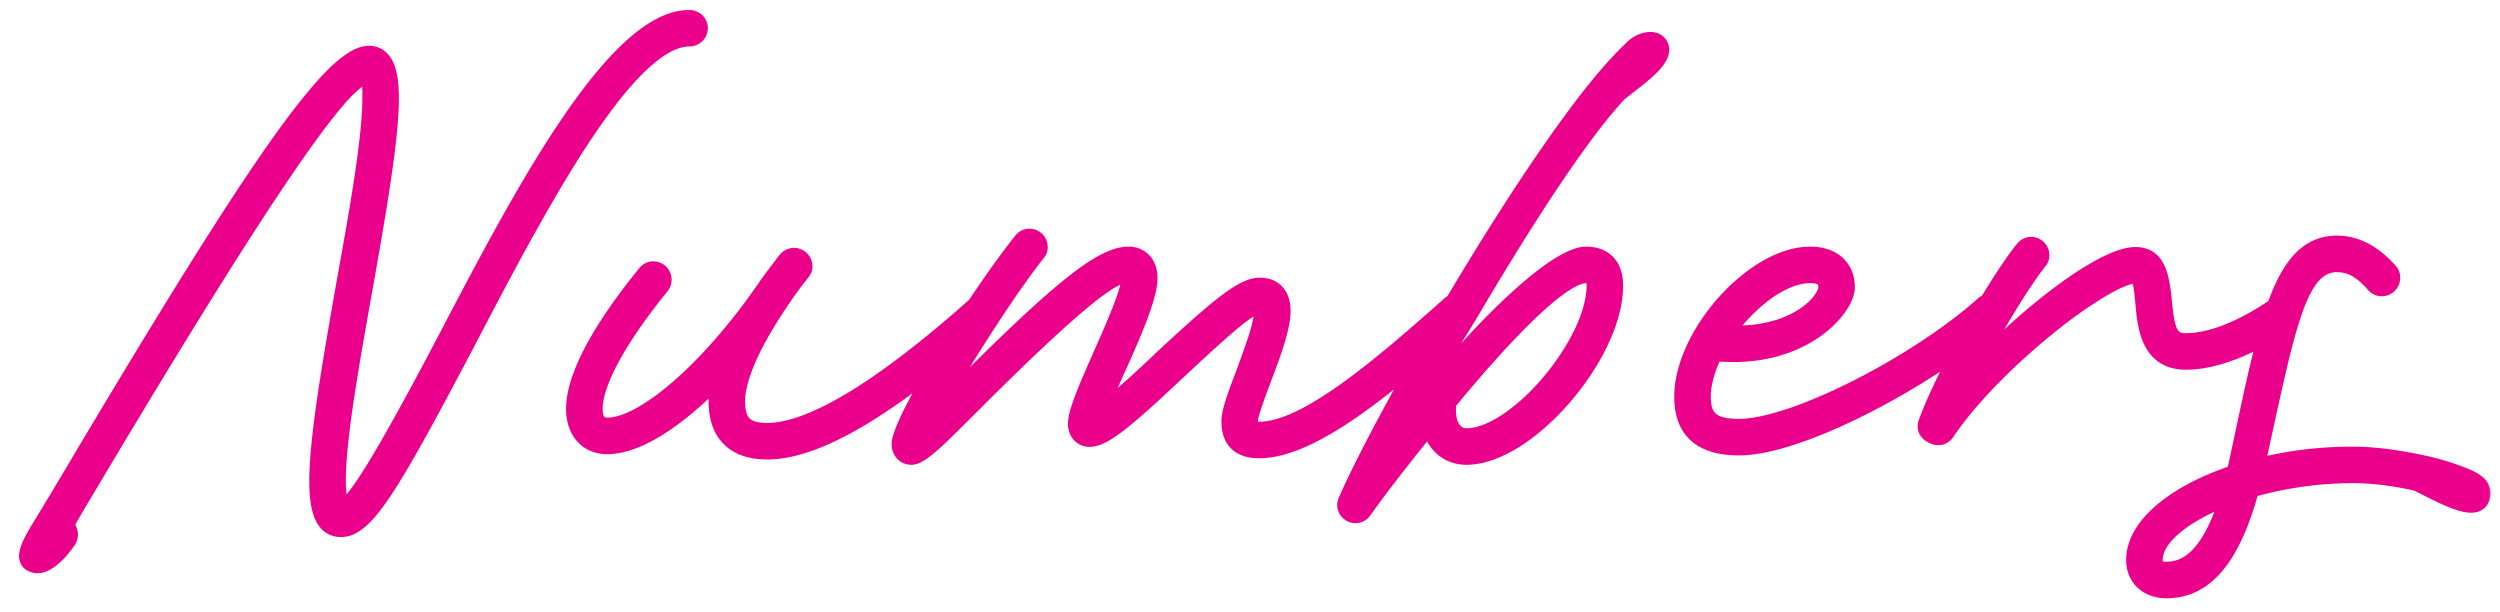 <svg width="98" height="24" fill="none" xmlns="http://www.w3.org/2000/svg"><mask id="a" maskUnits="userSpaceOnUse" x="0" y="0" width="98" height="24" fill="#000"><path fill="#fff" d="M0 0h98v24H0z"/><path d="M2.6 20.576c.192.256.208.448.048.672-.368.528-.896 1.008-1.28.912-.544-.128-.32-.672.112-1.392.48-.784 1.12-1.84 1.824-3.04C9.912 6.656 13 2.096 14.456 2.096c.672 0 .88.72.88 1.744 0 1.648-.512 4.544-1.024 7.44-.528 2.96-1.056 5.904-1.056 7.584 0 .544.112 1.056.112 1.056.4 0 1.488-1.68 4.128-6.704C20.376 7.712 24.056.688 27.032.688c.224 0 .416.192.416.416a.424.424 0 01-.416.416c-2.464 0-5.92 6.576-8.8 12.096-2.912 5.52-3.888 7.136-4.864 7.136-.72 0-.944-.768-.944-1.888 0-1.744.544-4.784 1.056-7.728.528-2.896 1.024-5.728 1.024-7.296 0-.176.032-.816-.16-.816-.88 0-4.096 4.72-10.32 15.136-.512.864-.992 1.648-1.424 2.416zm27.476-2.864c-1.296 0-2-.688-2-1.984 0-.288.048-.608.144-.96-1.632 1.696-3.232 2.736-4.416 2.736-.784 0-1.28-.56-1.312-1.392-.048-1.248.96-3.152 2.8-5.408a.394.394 0 01.32-.16c.224 0 .416.192.416.416a.434.434 0 01-.096.272c-1.696 2.08-2.64 3.84-2.608 4.848.016.4.176.592.48.592 1.456 0 4.096-2.32 6.304-5.584.016-.032.464-.624.688-.912a.45.45 0 01.336-.16c.224 0 .416.192.416.416a.363.363 0 01-.096.256c-1.168 1.488-2.544 3.68-2.544 5.04 0 .832.32 1.152 1.168 1.152 1.728 0 4.512-1.696 8.16-4.944a.386.386 0 01.272-.112c.224 0 .416.192.416.416 0 .128-.048.24-.144.304-3.808 3.424-6.72 5.168-8.704 5.168zm5.655.208c-.288 0-.48-.224-.48-.512 0-.848 2.864-5.584 4.784-7.984a.394.394 0 01.32-.16c.224 0 .416.192.416.416a.363.363 0 01-.096.256c-.976 1.232-2.4 3.424-3.408 5.12-.256.416-.112.624.368.144 3.744-3.744 5.52-5.232 6.592-5.232.528 0 .848.384.848.928 0 .736-.64 2.192-1.2 3.44-.208.448-.352.8-.48 1.088-.192.448-.064.592.336.256a41.721 41.721 0 001.792-1.632c2.304-2.144 3.216-2.864 3.856-2.864.592 0 .912.384.912 1.008 0 .672-.416 1.776-.768 2.704-.4 1.056-.512 1.44-.512 1.616 0 .288.032.32.352.32 1.824 0 4.72-2.48 7.44-4.896a.386.386 0 01.272-.112c.224 0 .416.192.416.416 0 .128-.048.24-.144.304-2.72 2.448-5.84 5.12-7.984 5.12-.784 0-1.184-.384-1.184-1.152 0-.4.288-1.152.576-1.904.336-.928.704-1.888.704-2.416 0-.096-.016-.176-.144-.176-.304 0-1.136.688-3.216 2.64-2.08 1.952-2.848 2.56-3.392 2.56-.336 0-.544-.272-.544-.608 0-.48.48-1.552.944-2.608.848-1.888 1.136-2.688 1.136-3.04 0-.08 0-.16-.144-.16-.576 0-2.336 1.456-5.872 4.992-1.248 1.232-2.08 2.128-2.496 2.128zm17.403 2.288a.424.424 0 01-.416-.416c0-.048.016-.112.032-.144 1.232-2.896 6.56-12.304 10.016-16.464.464-.56.88-.992 1.248-1.344.208-.192.48-.288.688-.288.256 0 .432.176.432.4 0 .496-.88 1.104-1.648 1.712-1.52 1.616-3.632 4.912-5.536 8.112-.592 1.024-1.744 2.816-1.888 3.104-.752 1.408.016.448.4-.016a35.573 35.573 0 012.208-2.432c1.408-1.392 2.768-2.464 3.504-2.464.736 0 1.152.448 1.152 1.232 0 2.736-3.44 6.72-5.84 6.72-.736 0-1.264-.48-1.456-1.2-.976 1.2-1.888 2.368-2.56 3.312a.396.396 0 01-.336.176zm4.352-3.12c1.936 0 5.008-3.632 5.008-5.888 0-.336-.064-.4-.32-.4-.976 0-3.248 2.4-5.376 4.976-.112.768.176 1.312.688 1.312zm10.685.464c-1.488 0-2.24-.656-2.24-2 0-2.448 2.8-5.584 5.024-5.584.896 0 1.456.496 1.456 1.296 0 .816-1.744 2.928-5.184 2.592-.288.576-.464 1.168-.464 1.696 0 .848.368 1.168 1.408 1.168 2.112 0 6.912-2.432 9.568-4.8a.376.376 0 01.272-.096c.224 0 .416.192.416.416 0 .128-.048.24-.144.32-3.024 2.528-7.792 4.992-10.112 4.992zm-.464-4.496c2.704.128 3.872-1.296 3.872-1.792 0-.32-.176-.464-.624-.464-1.072 0-2.384 1.008-3.248 2.256zm8.074 4.048l-.032-.016c-.24-.112-.336-.304-.24-.544.752-2.064 2.848-5.648 3.792-6.8a.418.418 0 01.32-.16c.224 0 .416.192.416.416a.363.363 0 01-.096.256c-.448.56-1.2 1.728-2.016 3.168-.368.64-.224.752.304.224 2.144-2.08 4.432-3.664 5.472-3.664.8 0 1.024.624 1.136 1.808.112 1.248.272 1.568.848 1.568 1.376 0 2.864-.944 3.504-1.376a.393.393 0 01.24-.08c.224 0 .416.192.416.416a.44.44 0 01-.192.352c-.64.432-2.352 1.52-3.968 1.52-1.472 0-1.6-1.408-1.68-2.32-.08-.896-.144-1.056-.304-1.056-1.12 0-5.44 3.296-7.36 6.112-.144.224-.32.272-.56.176zm18.951 1.84a11.576 11.576 0 00-2.511-.304c-1.377 0-2.752.208-3.969.56-.736 2.688-1.791 3.952-3.328 3.952-.752 0-1.28-.48-1.28-1.2 0-1.376 1.632-2.656 3.936-3.424.049-.192.097-.4.145-.624 1.12-5.216 1.663-8.368 3.888-8.368.752 0 1.44.368 2.08 1.088.064.064.096.16.096.272a.424.424 0 01-.416.416.403.403 0 01-.32-.144c-.48-.56-.928-.8-1.44-.8-1.52 0-1.936 2.48-3.088 7.712 0 .064-.017.128-.032.192a14.78 14.78 0 013.728-.464c.816 0 1.695.112 2.751.336a9.89 9.89 0 011.745.544c.287.128.496.272.56.432.111.24.031.512-.16.624-.449.24-1.505-.368-2.385-.8zm-9.808 3.376c1.008 0 1.776-.864 2.384-2.8-1.68.656-2.832 1.552-2.832 2.432 0 .24.129.368.448.368z"/></mask><path d="M2.6 20.576c.192.256.208.448.048.672-.368.528-.896 1.008-1.28.912-.544-.128-.32-.672.112-1.392.48-.784 1.12-1.84 1.824-3.04C9.912 6.656 13 2.096 14.456 2.096c.672 0 .88.72.88 1.744 0 1.648-.512 4.544-1.024 7.44-.528 2.96-1.056 5.904-1.056 7.584 0 .544.112 1.056.112 1.056.4 0 1.488-1.68 4.128-6.704C20.376 7.712 24.056.688 27.032.688c.224 0 .416.192.416.416a.424.424 0 01-.416.416c-2.464 0-5.92 6.576-8.8 12.096-2.912 5.52-3.888 7.136-4.864 7.136-.72 0-.944-.768-.944-1.888 0-1.744.544-4.784 1.056-7.728.528-2.896 1.024-5.728 1.024-7.296 0-.176.032-.816-.16-.816-.88 0-4.096 4.72-10.32 15.136-.512.864-.992 1.648-1.424 2.416zm27.476-2.864c-1.296 0-2-.688-2-1.984 0-.288.048-.608.144-.96-1.632 1.696-3.232 2.736-4.416 2.736-.784 0-1.28-.56-1.312-1.392-.048-1.248.96-3.152 2.8-5.408a.394.394 0 01.32-.16c.224 0 .416.192.416.416a.434.434 0 01-.096.272c-1.696 2.08-2.64 3.84-2.608 4.848.016.4.176.592.48.592 1.456 0 4.096-2.32 6.304-5.584.016-.032.464-.624.688-.912a.45.45 0 01.336-.16c.224 0 .416.192.416.416a.363.363 0 01-.096.256c-1.168 1.488-2.544 3.68-2.544 5.04 0 .832.32 1.152 1.168 1.152 1.728 0 4.512-1.696 8.16-4.944a.386.386 0 01.272-.112c.224 0 .416.192.416.416 0 .128-.048.24-.144.304-3.808 3.424-6.72 5.168-8.704 5.168zm5.655.208c-.288 0-.48-.224-.48-.512 0-.848 2.864-5.584 4.784-7.984a.394.394 0 01.32-.16c.224 0 .416.192.416.416a.363.363 0 01-.096.256c-.976 1.232-2.4 3.424-3.408 5.12-.256.416-.112.624.368.144 3.744-3.744 5.52-5.232 6.592-5.232.528 0 .848.384.848.928 0 .736-.64 2.192-1.2 3.44-.208.448-.352.8-.48 1.088-.192.448-.064.592.336.256a41.721 41.721 0 001.792-1.632c2.304-2.144 3.216-2.864 3.856-2.864.592 0 .912.384.912 1.008 0 .672-.416 1.776-.768 2.704-.4 1.056-.512 1.44-.512 1.616 0 .288.032.32.352.32 1.824 0 4.72-2.48 7.44-4.896a.386.386 0 01.272-.112c.224 0 .416.192.416.416 0 .128-.048.24-.144.304-2.72 2.448-5.84 5.12-7.984 5.12-.784 0-1.184-.384-1.184-1.152 0-.4.288-1.152.576-1.904.336-.928.704-1.888.704-2.416 0-.096-.016-.176-.144-.176-.304 0-1.136.688-3.216 2.64-2.08 1.952-2.848 2.56-3.392 2.56-.336 0-.544-.272-.544-.608 0-.48.48-1.552.944-2.608.848-1.888 1.136-2.688 1.136-3.04 0-.08 0-.16-.144-.16-.576 0-2.336 1.456-5.872 4.992-1.248 1.232-2.08 2.128-2.496 2.128zm17.403 2.288a.424.424 0 01-.416-.416c0-.048.016-.112.032-.144 1.232-2.896 6.56-12.304 10.016-16.464.464-.56.88-.992 1.248-1.344.208-.192.48-.288.688-.288.256 0 .432.176.432.4 0 .496-.88 1.104-1.648 1.712-1.52 1.616-3.632 4.912-5.536 8.112-.592 1.024-1.744 2.816-1.888 3.104-.752 1.408.016.448.4-.016a35.573 35.573 0 012.208-2.432c1.408-1.392 2.768-2.464 3.504-2.464.736 0 1.152.448 1.152 1.232 0 2.736-3.44 6.72-5.84 6.72-.736 0-1.264-.48-1.456-1.2-.976 1.2-1.888 2.368-2.56 3.312a.396.396 0 01-.336.176zm4.352-3.12c1.936 0 5.008-3.632 5.008-5.888 0-.336-.064-.4-.32-.4-.976 0-3.248 2.4-5.376 4.976-.112.768.176 1.312.688 1.312zm10.685.464c-1.488 0-2.24-.656-2.24-2 0-2.448 2.8-5.584 5.024-5.584.896 0 1.456.496 1.456 1.296 0 .816-1.744 2.928-5.184 2.592-.288.576-.464 1.168-.464 1.696 0 .848.368 1.168 1.408 1.168 2.112 0 6.912-2.432 9.568-4.8a.376.376 0 01.272-.096c.224 0 .416.192.416.416 0 .128-.048.24-.144.32-3.024 2.528-7.792 4.992-10.112 4.992zm-.464-4.496c2.704.128 3.872-1.296 3.872-1.792 0-.32-.176-.464-.624-.464-1.072 0-2.384 1.008-3.248 2.256zm8.074 4.048l-.032-.016c-.24-.112-.336-.304-.24-.544.752-2.064 2.848-5.648 3.792-6.8a.418.418 0 01.32-.16c.224 0 .416.192.416.416a.363.363 0 01-.096.256c-.448.56-1.2 1.728-2.016 3.168-.368.64-.224.752.304.224 2.144-2.08 4.432-3.664 5.472-3.664.8 0 1.024.624 1.136 1.808.112 1.248.272 1.568.848 1.568 1.376 0 2.864-.944 3.504-1.376a.393.393 0 01.24-.08c.224 0 .416.192.416.416a.44.44 0 01-.192.352c-.64.432-2.352 1.52-3.968 1.52-1.472 0-1.6-1.408-1.68-2.32-.08-.896-.144-1.056-.304-1.056-1.12 0-5.44 3.296-7.36 6.112-.144.224-.32.272-.56.176zm18.951 1.84a11.576 11.576 0 00-2.511-.304c-1.377 0-2.752.208-3.969.56-.736 2.688-1.791 3.952-3.328 3.952-.752 0-1.28-.48-1.28-1.2 0-1.376 1.632-2.656 3.936-3.424.049-.192.097-.4.145-.624 1.12-5.216 1.663-8.368 3.888-8.368.752 0 1.44.368 2.08 1.088.064.064.096.16.096.272a.424.424 0 01-.416.416.403.403 0 01-.32-.144c-.48-.56-.928-.8-1.44-.8-1.52 0-1.936 2.48-3.088 7.712 0 .064-.017.128-.032.192a14.78 14.78 0 013.728-.464c.816 0 1.695.112 2.751.336a9.89 9.89 0 011.745.544c.287.128.496.272.56.432.111.24.031.512-.16.624-.449.24-1.505-.368-2.385-.8zm-9.808 3.376c1.008 0 1.776-.864 2.384-2.8-1.68.656-2.832 1.552-2.832 2.432 0 .24.129.368.448.368z" fill="#EB008B"/><path d="M2.6 20.576l-.261-.147-.096.17.117.157.24-.18zm.048.672l-.244-.174-.002.002.246.172zm-1.28.912l.073-.291-.004-.001-.069.292zm.112-1.392l-.256-.157-.001.003.257.154zm1.824-3.04l-.258-.154v.002l.258.152zm11.008-6.448l.295.053-.295-.053zm-.944 8.64l-.293.064.052.236h.241v-.3zm4.128-6.704l.266.14-.266-.14zm.736.4l.265.14.001-.001-.266-.139zm-4.752-2.48l-.295-.054v.003l.295.051zM4.024 18.16l-.258-.154v.001l.258.153zM2.6 20.576l-.24.18c.08.107.095.164.097.19.001.018 0 .054-.053.128l.244.174.244.174a.784.784 0 00.163-.52.97.97 0 00-.215-.506l-.24.18zm.048.672l-.246-.172a2.908 2.908 0 01-.571.624c-.211.163-.34.182-.39.169l-.073.291-.073.291c.334.083.661-.09.902-.275.257-.198.501-.475.697-.756l-.246-.172zm-1.28.912l.069-.292c-.087-.02-.092-.044-.085-.034.003.006-.013-.014.002-.097.03-.178.164-.449.383-.815l-.257-.154-.257-.154c-.213.354-.408.715-.46 1.02a.728.728 0 00.076.511c.104.171.275.263.46.307l.069-.292zm.112-1.392l.256.157c.48-.785 1.122-1.843 1.827-3.045l-.259-.152-.259-.152a188.526 188.526 0 01-1.82 3.035l.255.157zm1.824-3.04l.258.154c3.304-5.537 5.723-9.436 7.495-11.95.887-1.257 1.605-2.157 2.184-2.739.29-.291.537-.495.747-.624.21-.13.363-.173.468-.173v-.6c-.259 0-.522.1-.784.262a4.875 4.875 0 00-.856.712c-.616.619-1.356 1.55-2.25 2.817C8.78 8.122 6.35 12.04 3.047 17.574l.258.154zM14.456 2.096v.3c.111 0 .186.028.244.07.06.045.12.12.174.24.11.248.162.632.162 1.134h.6c0-.522-.051-1.01-.214-1.377a1.163 1.163 0 00-.368-.48.991.991 0 00-.598-.187v.3zm.88 1.744h-.3c0 1.615-.505 4.477-1.02 7.388l.296.052.295.052c.51-2.881 1.029-5.81 1.029-7.492h-.3zm-1.024 7.44l-.295-.053c-.526 2.945-1.061 5.923-1.061 7.637h.6c0-1.646.52-4.556 1.051-7.531l-.295-.053zm-1.056 7.584h-.3a5.601 5.601 0 00.113 1.093l.004.02.001.005v.002l.294-.064.293-.064v-.004l-.004-.015a3.98 3.98 0 01-.048-.283 5.009 5.009 0 01-.053-.69h-.3zm.112 1.056v.3a.615.615 0 00.366-.143c.098-.075.2-.178.306-.304.213-.253.479-.635.807-1.163.658-1.057 1.594-2.742 2.915-5.255l-.266-.139-.266-.14c-1.32 2.512-2.247 4.18-2.893 5.218-.323.52-.57.872-.756 1.091-.093.11-.162.177-.21.214-.056.043-.052.021-.003.021v.3zm4.128-6.704l.266.14c1.442-2.757 3.074-5.873 4.715-8.3.82-1.214 1.634-2.242 2.418-2.964.79-.728 1.508-1.104 2.137-1.104v-.6c-.859 0-1.718.502-2.544 1.263-.833.767-1.677 1.839-2.508 3.069-1.664 2.46-3.312 5.609-4.75 8.357l.266.139zM27.032.688v.3c.058 0 .116.058.116.116h.6a.723.723 0 00-.716-.716v.3zm.416.416h-.3a.124.124 0 01-.116.116v.6c.39 0 .716-.326.716-.716h-.3zm-.416.416v-.3c-.741 0-1.494.487-2.22 1.2-.738.724-1.504 1.74-2.275 2.913-1.542 2.35-3.133 5.388-4.571 8.144l.266.139.266.139c1.442-2.764 3.019-5.773 4.54-8.092.762-1.16 1.502-2.134 2.195-2.815.705-.693 1.308-1.028 1.799-1.028v-.3zm-8.8 12.096l-.265-.14c-1.458 2.764-2.423 4.533-3.142 5.611-.36.54-.648.888-.891 1.1-.239.206-.416.265-.566.265v.6c.338 0 .649-.143.959-.412.305-.264.627-.665.996-1.22.74-1.109 1.72-2.908 3.174-5.664l-.265-.14zm-4.864 7.136v-.3a.443.443 0 01-.274-.08.632.632 0 01-.193-.265c-.12-.273-.177-.693-.177-1.243h-.6c0 .57.055 1.093.227 1.485.088.2.213.379.388.508.18.13.392.195.629.195v-.3zm-.944-1.888h.3c0-1.71.537-4.717 1.052-7.677l-.296-.051-.296-.051c-.509 2.928-1.06 6.002-1.06 7.779h.3zm1.056-7.728l.295.054c.526-2.883 1.029-5.748 1.029-7.35h-.6c0 1.534-.489 4.333-1.02 7.242l.296.054zm1.024-7.296h.3c0-.07.008-.3-.01-.5a1.22 1.22 0 00-.064-.32c-.03-.08-.134-.296-.386-.296v.6c-.156 0-.192-.136-.174-.09.008.023.02.075.027.158.015.165.007.342.007.448h.3zm-.16-.816v-.3a.734.734 0 00-.328.088c-.099.05-.2.12-.302.202-.204.166-.44.406-.706.714-.533.619-1.22 1.545-2.068 2.789-1.697 2.49-4.061 6.28-7.174 11.49l.258.153.258.154c3.111-5.207 5.467-8.985 7.154-11.459.844-1.238 1.515-2.143 2.027-2.735a5.34 5.34 0 01.63-.64c.081-.066.146-.108.194-.133.05-.025.066-.023.057-.023v-.3zM4.024 18.16l-.258-.153c-.509.859-.993 1.65-1.427 2.422l.261.147.261.147c.43-.764.906-1.54 1.421-2.41l-.258-.153zm24.196-3.392l.289.079-.506-.287.217.208zm-5.728 1.344l.3-.011-.3.011zm2.8-5.408l.232.19.01-.012.007-.012-.25-.166zm.64.528l.232.19.002-.003-.234-.187zm-2.608 4.848l-.3.01v.002l.3-.012zm6.784-4.992l.248.168.011-.016.009-.018-.268-.134zm.688-.912l-.231-.192-.006.008.237.184zm.656.512l-.213-.212-.012.013-.011.014.236.185zm6.784 1.248l.2.224.005-.006.007-.006-.212-.212zm.544.608l-.167-.25-.018.012-.016.015.2.223zm-8.704 5.168v-.3c-.598 0-1.011-.158-1.276-.42-.264-.26-.424-.669-.424-1.264h-.6c0 .7.19 1.284.603 1.691.411.407.998.593 1.697.593v-.3zm-2-1.984h.3c0-.255.042-.548.133-.881l-.29-.079-.289-.079a3.977 3.977 0 00-.154 1.039h.3zm.144-.96l-.217-.208c-.804.836-1.593 1.503-2.319 1.958-.73.459-1.37.686-1.88.686v.6c.673 0 1.426-.293 2.199-.778.779-.489 1.605-1.19 2.433-2.05l-.216-.208zm-4.416 2.736v-.3c-.316 0-.554-.11-.718-.288-.168-.18-.28-.455-.295-.816l-.3.012-.3.012c.019.471.17.893.454 1.2.288.31.69.48 1.159.48v-.3zm-1.312-1.392l.3-.011c-.022-.547.19-1.28.658-2.176.463-.89 1.162-1.913 2.074-3.031l-.232-.19-.233-.19c-.928 1.138-1.653 2.196-2.142 3.133-.485.932-.752 1.775-.725 2.476l.3-.011zm2.8-5.408l.25.166c-.002.003.003-.005.02-.014a.116.116 0 01.05-.012v-.6a.693.693 0 00-.57.294l.25.166zm.32-.16v.3c.058 0 .116.058.116.116h.6a.724.724 0 00-.716-.716v.3zm.416.416h-.3a.14.14 0 01-.03.085l.234.187.234.187a.734.734 0 00.162-.459h-.3zm-.096.272l-.233-.19c-.856 1.05-1.528 2.026-1.984 2.874-.45.837-.71 1.587-.691 2.174l.3-.01.3-.01c-.014-.421.182-1.055.62-1.87.432-.804 1.08-1.748 1.92-2.778l-.232-.19zm-2.608 4.848l-.3.012c.009.23.06.454.2.624a.72.72 0 00.58.256v-.6c-.084 0-.105-.023-.116-.036-.021-.026-.058-.098-.065-.268l-.3.012zm.48.592v.3c.436 0 .927-.171 1.433-.45.512-.283 1.065-.69 1.635-1.193 1.14-1.008 2.369-2.424 3.484-4.073l-.248-.168-.249-.168c-1.093 1.615-2.288 2.99-3.384 3.96-.548.483-1.066.861-1.528 1.116-.466.257-.852.376-1.143.376v.3zm6.304-5.584l.268.134c-.01.02-.02.034-.013.023a38.047 38.047 0 01.67-.885l-.237-.184-.237-.184a55.76 55.76 0 00-.691.914c-.001.002-.017.024-.029.048l.269.134zm.688-.912l.23.192a.151.151 0 01.106-.052v-.6a.75.75 0 00-.567.268l.23.192zm.336-.16v.3c.058 0 .116.058.116.116h.6a.724.724 0 00-.716-.716v.3zm.416.416h-.3a.112.112 0 01-.006.037c-.004.01-.006.01-.003.007l.213.212.212.212a.662.662 0 00.184-.468h-.3zm-.096.256l-.236-.185a19.336 19.336 0 00-1.738 2.61c-.494.91-.87 1.855-.87 2.615h.6c0-.6.31-1.431.797-2.329a18.738 18.738 0 011.683-2.526l-.236-.185zm-2.544 5.04h-.3c0 .443.082.832.355 1.101.27.269.663.351 1.113.351v-.6c-.399 0-.59-.078-.692-.177-.1-.099-.176-.286-.176-.675h-.3zm1.168 1.152v.3c.948 0 2.135-.46 3.515-1.297 1.39-.843 3.013-2.092 4.844-3.723l-.2-.224-.199-.224c-1.817 1.617-3.41 2.84-4.756 3.658-1.356.822-2.425 1.21-3.204 1.21v.3zm8.16-4.944l.212.212a.086.086 0 01.06-.024v-.6a.686.686 0 00-.485.2l.213.212zm.272-.112v.3c.058 0 .116.058.116.116h.6a.724.724 0 00-.716-.716v.3zm.416.416h-.3a.124.124 0 01-.009.05l-.002.004.167.25.166.25a.65.65 0 00.278-.554h-.3zm-.144.304l-.201-.223c-1.896 1.705-3.56 2.983-4.989 3.833-1.435.854-2.603 1.258-3.514 1.258v.6c1.072 0 2.352-.468 3.821-1.342 1.475-.878 3.171-2.184 5.083-3.903l-.2-.223zm1.255-3.12l.234.187.008-.01.008-.01-.25-.167zm.64.512l-.212-.212-.012.012-.011.014.235.186zm-3.408 5.12l.255.157.003-.004-.258-.153zm.368.144l-.212-.212.212.212zm6.24-.864l.272.126.002-.003-.274-.123zm-.48 1.088l-.274-.122-.002.004.276.118zm.336.256l.193.23.002-.002-.195-.228zm1.792-1.632l-.204-.22-.004.003.208.217zm4 .848l-.28-.106.28.106zm7.28-2.96l.2.224.006-.006.006-.006-.212-.212zm.544.608l-.166-.25-.018.012-.017.015.201.223zm-8.592 2.064l.28.107.002-.005-.282-.102zm-2.656.048l.205.219-.205-.219zM43.107 14l-.274-.123v.002l.274.121zm-4.88 1.792l.21.214.002-.002-.212-.212zm-2.496 2.128v-.3c-.097 0-.18-.063-.18-.212h-.6c0 .427.301.812.78.812v-.3zm-.48-.512h.3c0-.045.025-.166.107-.381a8.52 8.52 0 01.34-.753c.293-.591.707-1.33 1.182-2.121.952-1.584 2.14-3.356 3.09-4.542l-.235-.187-.234-.187c-.971 1.214-2.175 3.01-3.135 4.606a32.5 32.5 0 00-1.206 2.164 9.431 9.431 0 00-.363.806c-.082.216-.146.428-.146.595h.3zm4.784-7.984l.25.166c-.002.002.003-.005.02-.014a.115.115 0 01.05-.012v-.6a.693.693 0 00-.57.294l.25.166zm.32-.16v.3c.058 0 .116.058.116.116h.6a.723.723 0 00-.716-.716v.3zm.416.416h-.3a.114.114 0 01-.006.037c-.003.01-.005.01-.002.007l.212.212.212.212a.662.662 0 00.184-.468h-.3zm-.096.256l-.235-.186c-.988 1.247-2.42 3.453-3.43 5.153l.257.153.258.153c1.006-1.692 2.422-3.87 3.385-5.087l-.235-.186zm-3.408 5.12l-.256-.157c-.074.12-.13.244-.155.36a.532.532 0 00-.007.206.378.378 0 00.156.246.388.388 0 00.278.061.604.604 0 00.198-.07 1.66 1.66 0 00.366-.29l-.212-.212-.212-.212c-.11.11-.186.165-.226.186-.02.011-.02.007 0 .004a.213.213 0 01.148.039c.067.046.089.11.095.14.005.028 0 .04.002.027a.624.624 0 01.08-.17l-.255-.158zm.368.144l.212.212c1.872-1.872 3.242-3.17 4.274-3.998.516-.414.938-.704 1.29-.89.353-.186.616-.256.816-.256v-.6c-.336 0-.697.116-1.096.326-.4.21-.856.526-1.386.952-1.06.851-2.45 2.17-4.322 4.042l.212.212zm6.592-5.232v.3c.187 0 .314.065.398.16.087.098.15.253.15.468h.6c0-.33-.097-.638-.302-.868a1.104 1.104 0 00-.846-.36v.3zm.848.928h-.3c0 .307-.14.807-.37 1.422a34.53 34.53 0 01-.804 1.895l.274.123.274.123c.28-.623.583-1.307.817-1.93.229-.608.409-1.204.409-1.633h-.3zm-1.2 3.44l-.272-.126c-.209.449-.36.816-.482 1.092l.274.122.274.122c.133-.3.27-.637.478-1.084l-.272-.126zm-.48 1.088l-.276-.118a1.36 1.36 0 00-.106.358c-.011.088-.02.279.132.41.165.141.363.085.451.048a1.3 1.3 0 00.328-.212l-.193-.23-.193-.23a.765.765 0 01-.169.117c-.011.005 0-.002.028-.002a.218.218 0 01.208.164c.004.018.001.023.003.008a.807.807 0 01.063-.195l-.276-.118zm.336.256l.194.228a42.053 42.053 0 001.806-1.643l-.208-.217-.208-.217a41.39 41.39 0 01-1.779 1.62l.195.229zm1.792-1.632l.204.22c1.154-1.074 1.947-1.779 2.528-2.216.593-.446.911-.568 1.124-.568v-.6c-.427 0-.885.238-1.484.688-.61.459-1.426 1.186-2.576 2.256l.204.22zm3.856-2.864v.3c.228 0 .367.072.453.169.091.103.159.275.159.539h.6c0-.36-.092-.692-.31-.937-.221-.25-.538-.371-.902-.371v.3zm.912 1.008h-.3c0 .287-.091.694-.239 1.167a24.46 24.46 0 01-.51 1.43l.281.107.28.106c.176-.462.371-.979.523-1.465.148-.48.265-.96.265-1.345h-.3zm-.768 2.704l-.28-.106a20.86 20.86 0 00-.412 1.155c-.078.25-.12.429-.12.567h.6c0-.038.014-.139.092-.389.076-.24.201-.594.4-1.12l-.28-.107zm-.512 1.616h-.3c0 .072.002.152.015.226a.46.46 0 00.138.263c.087.08.189.106.263.118.073.011.156.013.236.013v-.6a2.167 2.167 0 01-.144-.006c-.01-.001-.007-.002.003.002s.028.013.048.03a.19.19 0 01.04.054l.006.017a1.57 1.57 0 01-.005-.117h-.3zm.352.32v.3c.52 0 1.089-.175 1.678-.454.593-.28 1.227-.677 1.88-1.144 1.307-.932 2.722-2.167 4.081-3.374l-.199-.224-.2-.224c-1.36 1.209-2.753 2.422-4.03 3.334-.639.455-1.24.83-1.789 1.09-.552.261-1.028.396-1.421.396v.3zm7.44-4.896l.212.212a.086.086 0 01.06-.024v-.6a.686.686 0 00-.484.2l.212.212zm.272-.112v.3c.058 0 .116.058.116.116h.6a.723.723 0 00-.716-.716v.3zm.416.416h-.3a.124.124 0 01-.008.05l-.002.004.166.25.166.25a.65.65 0 00.278-.554h-.3zm-.144.304l-.2-.223c-1.361 1.224-2.809 2.493-4.18 3.455-1.387.973-2.634 1.588-3.604 1.588v.6c1.174 0 2.559-.721 3.948-1.696 1.405-.986 2.877-2.277 4.237-3.501l-.201-.223zm-7.984 5.12v-.3c-.347 0-.555-.085-.677-.203-.12-.117-.207-.314-.207-.649h-.6c0 .433.114.812.39 1.08.273.265.657.372 1.094.372v-.3zm-1.184-1.152h.3c0-.147.057-.394.165-.727.105-.323.246-.692.391-1.07l-.28-.107-.28-.107c-.143.374-.29.757-.401 1.098-.108.331-.195.66-.195.913h.3zm.576-1.904l.282.102c.166-.46.346-.94.482-1.37.134-.42.24-.832.24-1.148h-.6c0 .212-.078.544-.212.967-.132.415-.304.878-.474 1.347l.282.102zm.704-2.416h.3c0-.047 0-.171-.07-.283a.425.425 0 00-.374-.193v.6c.002 0-.018 0-.05-.014a.2.2 0 01-.084-.075.153.153 0 01-.022-.054v.019h.3zm-.144-.176v-.3c-.168 0-.34.086-.496.183-.17.106-.38.262-.637.473-.514.423-1.248 1.09-2.288 2.065l.205.219.205.219c1.04-.976 1.762-1.63 2.26-2.04a5.76 5.76 0 01.57-.426c.151-.093.197-.093.181-.093v-.3zm-3.216 2.64l-.205-.219c-1.042.977-1.743 1.607-2.249 1.992-.517.394-.775.487-.938.487v.6c.38 0 .78-.211 1.302-.61.534-.406 1.257-1.056 2.295-2.031l-.205-.219zm-3.392 2.56v-.3a.21.21 0 01-.17-.073.36.36 0 01-.074-.235h-.6c0 .228.07.453.218.625.151.177.37.283.626.283v-.3zm-.544-.608h.3c0-.078.02-.203.07-.38.05-.172.12-.374.208-.6.175-.452.407-.976.64-1.507L43.108 14l-.275-.12c-.23.524-.47 1.064-.65 1.532-.091.234-.17.456-.225.653a2.09 2.09 0 00-.094.543h.3zM43.107 14l.274.123c.424-.945.712-1.625.893-2.115.177-.477.269-.812.269-1.048h-.6c0 .116-.052.357-.231.84-.175.47-.455 1.134-.879 2.077l.274.123zm1.136-3.04h.3c0-.016 0-.055-.004-.095a.425.425 0 00-.057-.17c-.095-.158-.26-.195-.383-.195v.6c.01 0-.006.002-.036-.01a.21.21 0 01-.12-.153v.023h.3zm-.144-.16v-.3c-.13 0-.263.04-.39.093-.13.056-.276.136-.434.237a11.7 11.7 0 00-1.196.91c-.963.815-2.294 2.07-4.064 3.84l.212.212.212.212c1.767-1.766 3.083-3.007 4.028-3.805.472-.4.845-.682 1.13-.863.142-.09.257-.152.346-.19a.47.47 0 01.156-.046v-.3zm-5.872 4.992l-.21-.213c-.631.622-1.142 1.145-1.552 1.517a4.553 4.553 0 01-.51.415 1.006 1.006 0 01-.163.09c-.043.019-.061.019-.061.019v.6c.198 0 .391-.1.556-.21.175-.115.37-.278.582-.47.422-.383.951-.925 1.569-1.534l-.211-.214zm14.523 3.856l.268.134.004-.008.004-.009-.276-.117zM62.766 3.184l.23.192-.23-.192zm1.248-1.344l-.204-.22-.004.003.208.217zm-.528 1.824l-.186-.235-.018.013-.015.016.219.206zm-5.536 8.112l-.258-.153-.002.003.26.15zm-1.888 3.104l.264.141.004-.007-.268-.134zm.4-.016l.23.191-.23-.191zm2.208-2.432l-.211-.213h-.001l.212.213zm-2.64 4.288l.29-.077-.152-.569-.371.457.233.189zm-2.56 3.312l.244.174-.244-.174zm3.328-4.256l-.232-.191-.053.065-.012.083.297.043zm-3.664 4.432v-.3a.124.124 0 01-.116-.116h-.6c0 .39.326.716.716.716v-.3zm-.416-.416h.3v.001a.108.108 0 01.004-.02.078.078 0 01-.004.01l-.268-.135-.269-.134a.675.675 0 00-.063.278h.3zm.032-.144l.276.117c.607-1.428 2.239-4.49 4.156-7.722 1.916-3.232 4.102-6.607 5.814-8.667l-.23-.192-.231-.192c-1.744 2.1-3.95 5.509-5.87 8.745-1.918 3.236-3.567 6.326-4.191 7.794l.276.117zM62.766 3.184l.23.191c.456-.55.864-.973 1.225-1.318l-.207-.217-.208-.217c-.375.36-.8.8-1.271 1.37l.23.191zm1.248-1.344l.203.22a.778.778 0 01.485-.208v-.6c-.287 0-.63.127-.892.368l.204.22zm.688-.288v.3c.058 0 .09.019.105.034a.086.086 0 01.027.066h.6c0-.405-.326-.7-.732-.7v.3zm.432.4h-.3c0 .037-.018.107-.096.22-.077.11-.192.234-.343.373-.305.28-.699.57-1.095.884l.186.235.186.235c.371-.294.802-.612 1.129-.912.165-.151.317-.31.43-.473.11-.16.203-.35.203-.562h-.3zm-1.648 1.712l-.219-.206c-1.546 1.644-3.674 4.97-5.575 8.165l.258.153.258.153c1.907-3.205 4.003-6.471 5.496-8.06l-.218-.205zm-5.536 8.112l-.26-.15a76.772 76.772 0 01-1.107 1.82c-.373.6-.71 1.14-.79 1.3l.269.134.268.134c.064-.127.375-.628.763-1.252a73.46 73.46 0 001.116-1.836l-.26-.15zm-1.888 3.104l-.265-.141c-.185.346-.295.58-.333.718a.48.48 0 00-.02.154c.004.058.036.237.23.293a.325.325 0 00.17.002.384.384 0 00.087-.034.609.609 0 00.097-.068c.095-.08.22-.218.331-.348.117-.136.24-.287.334-.4l-.231-.192-.231-.191c-.098.118-.215.261-.327.392-.117.136-.21.236-.26.279-.013.01-.011.007.001 0a.275.275 0 01.195-.017.286.286 0 01.203.25c.002.036-.005.056 0 .04.006-.026.027-.083.076-.188.047-.1.115-.234.207-.408l-.264-.141zm.4-.016l.23.191a35.277 35.277 0 012.19-2.41l-.212-.213-.212-.212a35.869 35.869 0 00-2.227 2.453l.23.191zm2.208-2.432l.21.213c.7-.69 1.38-1.295 1.97-1.724.296-.215.563-.382.794-.494.236-.114.412-.159.53-.159v-.6c-.25 0-.521.089-.79.22a5.974 5.974 0 00-.887.547c-.625.455-1.329 1.082-2.038 1.784l.21.213zm3.504-2.464v.3c.306 0 .506.091.632.227.13.138.22.364.22.705h.6c0-.443-.118-.833-.381-1.115-.266-.284-.641-.417-1.071-.417v.3zm1.152 1.232h-.3c0 1.263-.807 2.875-1.947 4.19-.565.65-1.198 1.213-1.828 1.611-.635.4-1.244.619-1.765.619v.6c.678 0 1.4-.28 2.085-.711.69-.435 1.366-1.04 1.961-1.726 1.18-1.362 2.094-3.11 2.094-4.583h-.3zm-5.84 6.72v-.3c-.577 0-1.003-.365-1.166-.977l-.29.077-.29.077c.22.828.85 1.423 1.746 1.423v-.3zm-1.456-1.2l-.233-.19c-.978 1.203-1.894 2.376-2.572 3.328l.245.174.244.174c.667-.936 1.574-2.099 2.548-3.297l-.232-.189zm-2.56 3.312l-.244-.174a.128.128 0 01-.042.04.103.103 0 01-.05.01v.6a.696.696 0 00.58-.302l-.244-.174zm4.016-2.944v.3c.57 0 1.184-.264 1.766-.654.588-.394 1.173-.939 1.692-1.55a9.59 9.59 0 001.31-1.982c.328-.68.54-1.376.54-2.002h-.6c0 .502-.173 1.105-.48 1.741a8.997 8.997 0 01-1.227 1.855c-.491.579-1.037 1.083-1.57 1.44-.538.361-1.033.552-1.431.552v.3zm5.008-5.888h.3c0-.09-.004-.18-.02-.26a.559.559 0 00-.113-.257c-.146-.176-.363-.183-.487-.183v.6a.638.638 0 01.075.004l.005.001s-.008-.002-.02-.01a.14.14 0 01-.035-.03c-.02-.024-.019-.04-.014-.014a.87.87 0 01.009.149h.3zm-.32-.4v-.3c-.344 0-.736.2-1.123.469-.403.278-.858.67-1.342 1.137-.968.934-2.076 2.188-3.143 3.479l.232.191.231.191c1.061-1.285 2.153-2.519 3.097-3.43.473-.455.901-.823 1.266-1.075.38-.263.638-.362.782-.362v-.3zm-5.376 4.976l-.297-.043c-.062.424-.02.822.141 1.127.167.317.462.528.844.528v-.6c-.13 0-.236-.06-.313-.208-.083-.159-.129-.417-.079-.76l-.296-.044zm10.429-1.92l.03-.299-.206-.02-.092.185.268.134zm10.512-1.936l.2.224.006-.006.006-.006-.212-.212zm.544.64l-.192-.23.192.23zm-10.576.496l-.247-.17-.308.444.54.026.015-.3zm.464 4.496v-.3c-.707 0-1.182-.156-1.479-.42-.29-.258-.461-.664-.461-1.28h-.6c0 .728.205 1.322.663 1.728.45.4 1.095.572 1.877.572v-.3zm-2.24-2h.3c0-1.123.65-2.45 1.601-3.51.955-1.064 2.136-1.774 3.123-1.774v-.6c-1.237 0-2.568.858-3.57 1.974-1.005 1.12-1.754 2.585-1.754 3.91h.3zm5.024-5.584v.3c.394 0 .68.109.865.272.18.16.29.398.29.724h.6c0-.474-.167-.884-.492-1.172-.32-.285-.761-.424-1.263-.424v.3zm1.456 1.296h-.3c0 .114-.07.338-.271.623a3.53 3.53 0 01-.9.857c-.807.548-2.033.975-3.684.813l-.03.299-.028.299c1.789.174 3.155-.287 4.08-.915.46-.313.812-.667 1.052-1.006.232-.33.38-.676.38-.97h-.3zm-5.184 2.592l-.268-.134c-.301.601-.496 1.24-.496 1.83h.6c0-.466.157-1.011.432-1.562l-.268-.134zm-.464 1.696h-.3c0 .46.099.862.421 1.132.308.257.752.336 1.287.336v-.6c-.506 0-.765-.081-.901-.196-.122-.102-.207-.283-.207-.672h-.3zm1.408 1.168v.3c.576 0 1.308-.164 2.108-.433.805-.27 1.7-.654 2.607-1.111 1.813-.913 3.7-2.126 5.053-3.332l-.2-.224-.2-.224c-1.303 1.162-3.144 2.348-4.923 3.244-.888.447-1.756.82-2.528 1.079-.777.26-1.437.401-1.917.401v.3zm9.568-4.8l.212.212c-.009.009 0-.008.06-.008v-.6a.674.674 0 00-.484.184l.212.212zm.272-.096v.3c.058 0 .116.058.116.116h.6a.723.723 0 00-.716-.716v.3zm.416.416h-.3c0 .048-.015.072-.036.09l.192.23.192.23a.703.703 0 00.252-.55h-.3zm-.144.32l-.192-.23c-1.492 1.247-3.42 2.483-5.262 3.406-1.856.93-3.574 1.516-4.658 1.516v.6c1.235 0 3.062-.646 4.926-1.58 1.878-.94 3.846-2.201 5.378-3.482l-.192-.23zm-10.576.496l-.014.3c1.408.066 2.438-.27 3.125-.71.342-.217.6-.462.776-.694.166-.221.285-.468.285-.688h-.6c0 .028-.028.145-.164.327-.128.17-.332.366-.62.55-.572.366-1.478.677-2.774.615l-.014.3zm3.872-1.792h.3c0-.216-.062-.439-.263-.59-.18-.138-.418-.174-.661-.174v.6c.205 0 .278.036.298.05a.035.035 0 01.013.018.269.269 0 01.013.096h.3zm-.624-.464v-.3c-.624 0-1.281.29-1.877.716-.6.43-1.168 1.02-1.618 1.67l.247.17.247.17a6.345 6.345 0 011.474-1.522c.544-.39 1.079-.604 1.527-.604v-.3zm4.826 6.304l-.134.268.011.006.012.005.111-.279zm-.032-.016l.135-.268-.008-.004-.127.272zm-.24-.544l.279.111.003-.008-.282-.103zm3.792-6.8l-.23-.192-.002.002.232.19zm.64.512l-.212-.212-.012.012-.01.013.234.187zm-2.016 3.168l.26.15.001-.002-.26-.148zm.304.224l-.209-.215-.003.003.212.212zm6.608-1.856l.3-.027-.001-.001-.299.028zm4.352.192l.168.249.006-.005.006-.004-.18-.24zm.464.688l.168.249.007-.005-.175-.244zm-5.648-.8l.3-.026-.3.026zm-7.664 5.056l-.248-.17-.004.008.252.162zm-.56.176l.134-.268-.032-.016-.134.268-.134.268.032.016.134-.268zm-.032-.016l.127-.272c-.077-.036-.096-.068-.1-.077-.001-.003-.012-.024.012-.084l-.279-.111-.278-.111a.695.695 0 000 .556.77.77 0 00.391.37l.127-.271zm-.24-.544l.282.103c.368-1.009 1.07-2.404 1.803-3.697.735-1.295 1.484-2.46 1.94-3.016l-.233-.19-.232-.19c-.489.597-1.26 1.8-1.997 3.1-.738 1.303-1.46 2.732-1.845 3.787l.282.103zm3.792-6.8l.23.192c.036-.042.068-.052.09-.052v-.6a.717.717 0 00-.55.268l.23.192zm.32-.16v.3c.059 0 .116.058.116.116h.6a.723.723 0 00-.716-.716v.3zm.416.416h-.3a.115.115 0 01-.006.037c-.003.01-.005.01-.002.007l.212.212.212.212a.662.662 0 00.184-.468h-.3zm-.096.256l-.234-.187c-.463.58-1.225 1.764-2.043 3.207l.261.148.261.148c.815-1.437 1.557-2.588 1.99-3.129l-.235-.187zm-2.016 3.168l-.26-.15a2.45 2.45 0 00-.207.437.684.684 0 00-.037.202.366.366 0 00.14.301c.127.095.265.07.326.052a.7.7 0 00.185-.09c.107-.07.232-.178.37-.316l-.213-.212-.212-.212a1.945 1.945 0 01-.274.239c-.03.02-.036.018-.022.015a.235.235 0 01.2.044c.1.075.1.176.1.184 0 .016-.003.012.008-.022.02-.063.068-.17.156-.323l-.26-.149zm.304.224l.21.215c1.062-1.03 2.156-1.934 3.108-2.579a9.333 9.333 0 011.287-.747c.382-.176.672-.253.867-.253v-.6c-.325 0-.71.12-1.117.307-.414.19-.88.463-1.373.796-.987.668-2.109 1.596-3.19 2.646l.208.215zm5.472-3.664v.3c.161 0 .271.031.351.077a.57.57 0 01.213.23c.136.243.218.636.274 1.23l.298-.029.299-.028c-.056-.591-.143-1.101-.347-1.466a1.166 1.166 0 00-.44-.459 1.287 1.287 0 00-.648-.155v.3zm1.136 1.808l-.299.027c.056.614.125 1.068.285 1.366a.85.85 0 00.367.373c.156.08.326.102.495.102v-.6a.5.5 0 01-.224-.037.259.259 0 01-.109-.12c-.093-.174-.159-.504-.216-1.138l-.299.027zm.848 1.568v.3c.751 0 1.513-.256 2.155-.554a11.17 11.17 0 001.517-.873l-.168-.249-.167-.249c-.316.213-.832.547-1.435.827-.607.282-1.277.498-1.902.498v.3zm3.504-1.376l.18.24a.096.096 0 01.06-.02v-.6a.693.693 0 00-.42.14l.18.24zm.24-.08v.3c.059 0 .116.058.116.116h.6a.723.723 0 00-.716-.716v.3zm.416.416h-.3c0 .03-.018.073-.066.108l.174.244.175.244a.74.74 0 00.317-.596h-.3zm-.192.352l-.168-.249c-.314.213-.886.582-1.575.898-.692.318-1.478.571-2.225.571v.6c.87 0 1.748-.291 2.475-.625a11.895 11.895 0 001.661-.946l-.168-.249zm-3.968 1.52v-.3c-.318 0-.542-.075-.706-.184a1.13 1.13 0 01-.386-.465c-.198-.408-.248-.93-.289-1.397l-.299.026-.298.026c.039.445.092 1.083.346 1.607.13.269.319.52.594.703.277.183.62.284 1.038.284v-.3zm-1.68-2.32l.3-.027c-.04-.442-.078-.737-.135-.924a.643.643 0 00-.156-.28.438.438 0 00-.313-.125v.6a.164.164 0 01-.105-.046c-.025-.024-.018-.034 0 .025.036.117.07.35.11.804l.3-.027zm-.304-1.056v-.3c-.2 0-.435.07-.674.17-.247.103-.528.25-.832.431-.607.362-1.324.871-2.062 1.465-1.472 1.186-3.057 2.735-4.04 4.177l.248.169.248.169c.937-1.374 2.473-2.881 3.92-4.047a18.059 18.059 0 011.993-1.417c.29-.172.544-.305.756-.393.219-.091.364-.124.443-.124v-.3zm-7.36 6.112l-.252-.162c-.048.074-.077.082-.079.083-.004.001-.034.01-.117-.023l-.112.278-.111.279a.769.769 0 00.515.04.753.753 0 00.409-.333l-.253-.162zm18.392 2.016l.132-.27-.032-.015-.034-.008-.067.293zm-6.48.256l-.084-.288-.161.047-.045.162.29.079zm-.672-.672l.094.285.157-.052.04-.16-.291-.073zm.144-.624l-.294-.063.294.063zm5.968-7.28l-.225.2.006.006.006.006.212-.212zm-.64.544l.23-.192-.003-.003-.228.195zm-4.528 6.912l-.294-.064-.006.031v.033h.3zm-.032.192l-.291-.073-.124.493.491-.13-.076-.29zm6.48-.128l.065-.293h-.003l-.063.293zm1.743.544l.122-.274-.003-.002-.118.276zm.56.432l-.278.111.003.008.004.008.272-.127zm-.16.624l.142.265.01-.006-.151-.259zm-9.808-.224l.287.09.187-.597-.583.227.11.28zm7.424-.576l.067-.293a11.871 11.871 0 00-2.579-.311v.6c.774 0 1.615.108 2.446.297l.067-.293zm-2.511-.304v-.3c-1.406 0-2.81.212-4.052.572l.084.288.083.288a14.194 14.194 0 013.885-.548v-.3zm-3.969.56l-.289-.08c-.363 1.328-.797 2.267-1.304 2.871-.497.591-1.064.861-1.735.861v.6c.866 0 1.595-.362 2.194-1.075.589-.7 1.051-1.736 1.424-3.098l-.29-.079zm-3.328 3.952v-.3c-.312 0-.555-.099-.717-.25a.858.858 0 01-.262-.65h-.6c0 .437.162.819.453 1.09.29.269.687.41 1.126.41v-.3zm-1.28-1.2h.3c0-.563.336-1.151.998-1.71.659-.557 1.605-1.053 2.733-1.43l-.094-.284-.095-.285c-1.176.392-2.198.92-2.931 1.54-.73.616-1.21 1.356-1.21 2.169h.3zm3.936-3.424l.291.073c.05-.196.098-.407.147-.634l-.293-.063-.294-.063c-.047.221-.094.426-.141.614l.29.073zm.145-.624l.293.063c.563-2.623.973-4.683 1.516-6.095.271-.704.564-1.215.901-1.549a1.59 1.59 0 011.177-.487v-.6c-.637 0-1.163.23-1.599.66-.425.421-.755 1.024-1.038 1.76-.565 1.468-.987 3.592-1.544 6.185l.294.063zm3.888-8.368v.3c.64 0 1.253.31 1.855.987l.224-.199.225-.2c-.678-.762-1.442-1.188-2.305-1.188v.3zm2.08 1.088l-.213.212c-.008-.009.008 0 .008.06h.6a.674.674 0 00-.183-.484l-.213.212zm.096.272h-.3a.124.124 0 01-.117.116v.6c.39 0 .716-.326.716-.716h-.3zm-.416.416v-.3c-.048 0-.073-.015-.09-.036l-.23.192-.231.192a.701.701 0 00.55.252v-.3zm-.32-.144l.227-.195c-.514-.6-1.039-.905-1.668-.905v.6c.396 0 .767.176 1.213.695l.227-.195zm-1.44-.8v-.3c-.479 0-.87.202-1.19.573-.308.358-.553.876-.776 1.524-.446 1.295-.843 3.248-1.416 5.85l.294.065.292.065c.58-2.63.967-4.533 1.397-5.785.215-.627.431-1.056.664-1.327.222-.257.453-.365.734-.365v-.3zm-3.088 7.712h-.3c0 .02-.006.048-.023.12l.29.072.291.073c.015-.057.041-.158.041-.265h-.3zm-.032.192l.076.29a14.48 14.48 0 013.651-.454v-.6c-1.32 0-2.625.163-3.804.474l.077.29zm3.728-.464v.3c.788 0 1.646.108 2.69.33l.061-.294.063-.293c-1.069-.227-1.97-.343-2.814-.343v.3zm2.751.336l-.065.293a9.59 9.59 0 011.691.527l.118-.276.119-.276a10.19 10.19 0 00-1.797-.56l-.066.292zm1.745.544l-.122.274c.132.059.234.116.305.17.075.056.095.091.098.1l.278-.112.279-.111a.86.86 0 00-.295-.357 2.192 2.192 0 00-.422-.238l-.121.274zm.56.432l-.272.127c.056.12 0 .215-.04.238l.151.259.152.26c.344-.202.448-.651.28-1.01l-.272.126zm-.16.624l-.142-.264c-.025.013-.095.031-.246.005a2.65 2.65 0 01-.529-.167c-.417-.17-.88-.42-1.335-.643l-.132.269-.133.27c.425.208.93.479 1.373.66.223.091.448.167.655.203.201.034.431.038.63-.069l-.141-.264zM84.924 22.32v.3c.605 0 1.128-.265 1.57-.778.433-.503.792-1.248 1.1-2.232l-.285-.09-.287-.09c-.299.952-.628 1.607-.983 2.02-.347.403-.712.57-1.115.57v.3zm2.384-2.8l-.109-.28c-.858.336-1.597.738-2.129 1.182-.523.436-.893.957-.893 1.53h.6c0-.307.205-.674.678-1.07.465-.388 1.14-.762 1.963-1.083l-.11-.279zm-2.832 2.432h-.3c0 .172.048.363.209.501.15.13.349.167.54.167v-.6c-.13 0-.156-.027-.149-.021.005.004.007.009.007.007a.17.17 0 01-.007-.054h-.3z" fill="#EB008B" mask="url(#a)"/></svg>